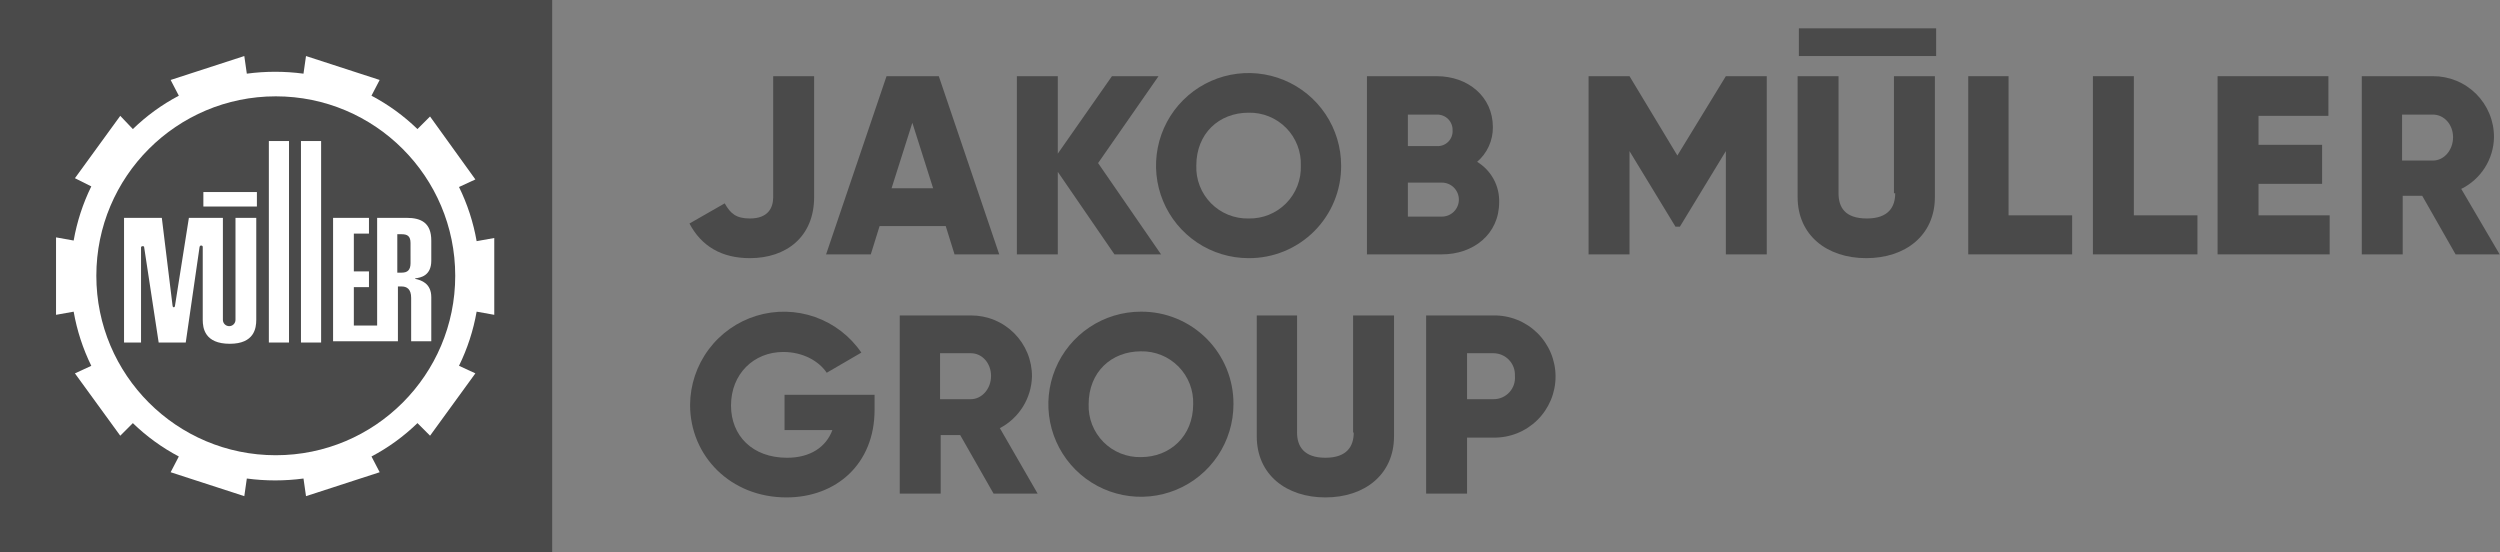 <svg width="661" height="146" viewBox="0 0 661 146" fill="none" xmlns="http://www.w3.org/2000/svg">
<rect x="0" y="0" width="661" height="146" fill="#808080" stroke="none"/>
<g clip-path="url(#clip0_1467_15)">
<path d="M198.274 68.255C207.93 68.255 215.255 62.595 215.255 52.107V20.143H204.433V52.107C204.433 54.937 203.101 57.767 198.273 57.767C194.611 57.767 193.112 56.435 191.614 53.767L182.292 59.099C185.455 65.092 190.782 68.255 198.274 68.255Z" fill="#4A4A4A"/>
<path d="M252.378 67.256H264.198L248.217 20.143H234.399L218.417 67.256H230.237L232.568 59.765H250.048L252.378 67.256ZM235.73 49.776L241.224 32.462L246.717 49.776H235.73Z" fill="#4A4A4A"/>
<path d="M279.681 45.443L294.66 67.256H306.979L290.335 43.117L306.317 20.143H293.998L279.681 40.62V20.143H268.86V67.256H279.681V45.443Z" fill="#4A4A4A"/>
<path d="M354.595 43.783C354.595 38.943 353.16 34.212 350.471 30.187C347.782 26.163 343.96 23.026 339.488 21.174C335.016 19.322 330.096 18.837 325.349 19.781C320.602 20.726 316.241 23.056 312.819 26.479C309.396 29.901 307.065 34.262 306.121 39.009C305.177 43.756 305.661 48.676 307.514 53.148C309.366 57.62 312.503 61.442 316.527 64.131C320.551 66.82 325.283 68.255 330.123 68.255C333.343 68.278 336.536 67.661 339.515 66.439C342.494 65.217 345.201 63.415 347.478 61.138C349.755 58.861 351.557 56.154 352.779 53.175C354 50.196 354.618 47.003 354.595 43.783ZM330.123 57.767C328.283 57.809 326.453 57.475 324.747 56.785C323.04 56.095 321.493 55.063 320.199 53.754C318.905 52.445 317.893 50.885 317.223 49.17C316.553 47.456 316.241 45.623 316.305 43.783C316.305 35.293 322.298 29.799 330.123 29.799C331.963 29.757 333.792 30.091 335.499 30.781C337.205 31.471 338.753 32.503 340.047 33.812C341.34 35.121 342.353 36.681 343.023 38.396C343.692 40.11 344.005 41.944 343.941 43.783C344.005 45.623 343.692 47.456 343.023 49.17C342.353 50.885 341.34 52.445 340.047 53.754C338.753 55.063 337.205 56.095 335.499 56.785C333.792 57.475 331.963 57.809 330.123 57.767Z" fill="#4A4A4A"/>
<path d="M396.381 53.443C396.434 51.311 395.923 49.203 394.899 47.332C393.876 45.461 392.377 43.894 390.554 42.788C391.873 41.657 392.928 40.252 393.647 38.67C394.366 37.089 394.731 35.369 394.716 33.632C394.716 25.475 388.057 20.147 379.9 20.147H361.421V67.256H381.232C389.556 67.256 396.381 61.929 396.381 53.443ZM372.242 30.303H379.9C380.452 30.284 381.002 30.378 381.515 30.58C382.029 30.782 382.496 31.088 382.886 31.479C383.277 31.869 383.583 32.336 383.785 32.849C383.987 33.363 384.081 33.913 384.062 34.465C384.095 35.02 384.011 35.577 383.813 36.097C383.616 36.617 383.311 37.089 382.917 37.483C382.524 37.876 382.052 38.181 381.531 38.379C381.011 38.576 380.455 38.661 379.9 38.627H372.242V30.303ZM372.242 48.282H381.232C382.424 48.282 383.567 48.756 384.41 49.599C385.253 50.442 385.727 51.585 385.727 52.777C385.727 53.969 385.253 55.112 384.41 55.956C383.567 56.798 382.424 57.272 381.232 57.272H372.242V48.282Z" fill="#4A4A4A"/>
<path d="M443.494 41.119L430.842 20.143H420.021V67.256H430.842V39.956L442.995 59.933H444.16L456.313 39.956V67.256H467.134V20.143H456.313L443.494 41.119Z" fill="#4A4A4A"/>
<path d="M501.091 51.108C501.091 54.608 499.426 57.767 493.6 57.767C487.774 57.767 486.108 54.767 486.108 51.108V20.143H475.291V52.107C475.291 62.262 483.115 68.255 493.437 68.255C503.759 68.255 511.583 62.262 511.583 52.107V20.143H500.762V51.108H501.091Z" fill="#4A4A4A"/>
<path d="M531.061 20.143H520.406V67.256H547.875V56.934H531.061V20.143Z" fill="#4A4A4A"/>
<path d="M564.189 20.143H553.368V67.256H581.003V56.934H564.189V20.143Z" fill="#4A4A4A"/>
<path d="M597.152 48.611H613.966V38.289H597.152V30.631H615.631V20.143H586.331V67.256H615.964V56.934H597.152V48.611Z" fill="#4A4A4A"/>
<path d="M650.754 49.943C653.312 48.682 655.472 46.741 656.999 44.333C658.526 41.925 659.361 39.143 659.411 36.292C659.423 34.168 659.014 32.063 658.207 30.099C657.4 28.134 656.211 26.349 654.709 24.848C653.208 23.346 651.423 22.156 649.459 21.349C647.495 20.541 645.39 20.131 643.266 20.143H624.454V67.256H635.275V51.774H640.436L649.259 67.256H660.912L650.754 49.943ZM643.263 42.452H635.106V30.298H643.263C646.263 30.298 648.59 32.962 648.59 36.291C648.59 39.62 646.263 42.451 643.266 42.451L643.263 42.452Z" fill="#4A4A4A"/>
<path d="M207.43 113.706H220.082C218.417 118.201 214.255 121.031 208.096 121.031C198.94 121.031 193.28 115.204 193.28 107.213C193.28 98.889 199.273 93.062 207.098 93.062C212.425 93.062 216.587 95.562 218.585 98.556L227.741 93.229C224.761 88.864 220.465 85.564 215.478 83.812C210.492 82.06 205.076 81.947 200.02 83.489C194.965 85.032 190.534 88.149 187.375 92.386C184.216 96.624 182.493 101.76 182.458 107.045C182.458 120.53 193.113 131.517 207.929 131.517C221.081 131.517 231.236 122.694 231.236 108.377V104.377H207.43V113.706Z" fill="#4A4A4A"/>
<path d="M272.855 99.552C272.867 97.428 272.457 95.323 271.65 93.358C270.843 91.394 269.654 89.609 268.152 88.107C266.65 86.605 264.865 85.416 262.901 84.609C260.936 83.802 258.831 83.392 256.707 83.404H237.895V130.517H248.716V115.035H253.877L262.7 130.517H274.353L264.365 113.204C266.867 111.889 268.972 109.931 270.465 107.531C271.957 105.132 272.782 102.377 272.855 99.552ZM256.707 105.545H248.55V93.393H256.707C259.707 93.393 262.034 96.057 262.034 99.386C262.034 102.882 259.537 105.545 256.707 105.545Z" fill="#4A4A4A"/>
<path d="M301.656 82.405C296.816 82.405 292.085 83.84 288.06 86.529C284.036 89.218 280.899 93.04 279.047 97.512C277.195 101.984 276.71 106.904 277.654 111.651C278.599 116.398 280.929 120.759 284.352 124.181C287.774 127.604 292.135 129.935 296.882 130.879C301.629 131.823 306.549 131.338 311.021 129.486C315.493 127.634 319.315 124.497 322.004 120.473C324.693 116.449 326.128 111.717 326.128 106.877C326.151 103.657 325.534 100.464 324.312 97.485C323.09 94.506 321.288 91.799 319.011 89.522C316.734 87.245 314.028 85.443 311.048 84.221C308.069 82.999 304.876 82.382 301.656 82.405ZM301.656 120.861C299.816 120.903 297.987 120.569 296.28 119.879C294.574 119.189 293.026 118.157 291.732 116.848C290.439 115.539 289.426 113.979 288.756 112.264C288.087 110.55 287.774 108.717 287.838 106.877C287.838 98.387 293.831 92.893 301.656 92.893C303.496 92.851 305.326 93.185 307.032 93.875C308.739 94.566 310.286 95.597 311.58 96.906C312.874 98.215 313.886 99.775 314.556 101.49C315.226 103.204 315.538 105.037 315.474 106.877C315.474 115.367 309.314 120.861 301.656 120.861Z" fill="#4A4A4A"/>
<path d="M357.924 114.369C357.924 117.869 356.259 121.028 350.433 121.028C344.773 121.028 342.942 118.028 342.942 114.369V83.404H332.287V115.368C332.287 125.523 340.111 131.516 350.433 131.516C360.755 131.516 368.579 125.523 368.579 115.368V83.404H357.758V114.369H357.924Z" fill="#4A4A4A"/>
<path d="M394.883 83.404H377.07V130.517H387.891V115.704H394.883C397.025 115.738 399.153 115.345 401.142 114.548C403.131 113.752 404.941 112.568 406.468 111.065C407.995 109.562 409.208 107.77 410.035 105.794C410.863 103.818 411.289 101.697 411.289 99.554C411.289 97.412 410.863 95.29 410.035 93.314C409.208 91.338 407.995 89.546 406.468 88.043C404.941 86.54 403.131 85.356 401.142 84.56C399.153 83.763 397.025 83.37 394.883 83.404ZM394.883 105.545H387.891V93.393H394.883C395.654 93.397 396.415 93.558 397.122 93.865C397.828 94.172 398.466 94.619 398.995 95.179C399.524 95.739 399.934 96.401 400.2 97.124C400.466 97.847 400.583 98.617 400.543 99.386C400.615 100.171 400.521 100.961 400.269 101.708C400.016 102.454 399.61 103.139 399.077 103.719C398.544 104.299 397.896 104.761 397.173 105.076C396.451 105.39 395.671 105.55 394.883 105.545Z" fill="#4A4A4A"/>
<path d="M511.916 7.491H475.624V14.816H511.916V7.491Z" fill="#4A4A4A"/>
<path d="M146 0H0V146H146V0Z" fill="#4A4A4A"/>
<path d="M130.684 83.238V62.928L126.023 63.76C125.153 58.792 123.583 53.971 121.362 49.443L125.69 47.443L113.703 30.798L110.373 34.128C106.762 30.622 102.668 27.651 98.216 25.304L100.38 21.142L80.907 14.816L80.241 19.477C75.269 18.811 70.23 18.811 65.258 19.477L64.593 14.816L45.116 21.142L47.28 25.304C42.829 27.65 38.736 30.622 35.126 34.127L31.796 30.627L19.81 47.116L24.138 49.28C21.916 53.809 20.347 58.629 19.477 63.597L14.816 62.761V83.238L19.477 82.406C20.347 87.374 21.916 92.195 24.138 96.723L19.81 98.723L31.796 115.204L35.126 111.874C38.736 115.379 42.828 118.35 47.279 120.697L45.116 124.857L64.594 131.183L65.26 126.522C70.232 127.188 75.271 127.188 80.243 126.522L80.909 131.183L100.387 124.857L98.223 120.695C102.674 118.348 106.766 115.377 110.376 111.872L113.706 115.202L125.689 98.716L121.361 96.716C123.582 92.188 125.152 87.367 126.022 82.399L130.684 83.238Z" fill="white"/>
<path d="M72.917 120.363C99.121 120.363 120.363 99.121 120.363 72.917C120.363 46.713 99.121 25.471 72.917 25.471C46.713 25.471 25.471 46.713 25.471 72.917C25.471 99.121 46.713 120.363 72.917 120.363Z" fill="#4A4A4A"/>
<path d="M67.923 50.776H53.772V54.605H67.923V50.776Z" fill="white"/>
<path d="M76.413 37.291H71.086V90.564H76.413V37.291Z" fill="white"/>
<path d="M84.903 37.291H79.576V90.564H84.903V37.291Z" fill="white"/>
<path d="M88.066 90.563V57.601H97.555V61.763H93.555V71.752H97.555V75.914H93.555V86.069H99.715V57.601H107.539C111.368 57.601 114.032 58.933 114.032 63.594V68.921C114.032 72.921 111.202 73.416 109.87 73.582C109.704 73.582 109.704 73.748 109.87 73.748C111.37 74.081 114.032 74.913 114.032 78.576V90.23H108.709V78.744C108.709 76.413 107.544 75.744 106.209 75.744H105.209V90.23H88.066V90.563Z" fill="white"/>
<path d="M49.111 90.563H41.952L38.123 65.425C38.123 65.092 37.957 65.092 37.623 65.092C37.536 65.098 37.455 65.135 37.394 65.196C37.333 65.257 37.296 65.339 37.29 65.425V90.563H32.796V57.601H42.785L45.615 80.741C45.615 80.741 45.615 81.241 45.948 81.241C46.281 81.241 46.281 80.741 46.281 80.741L49.943 57.601H58.933V84.57C58.933 85.012 59.108 85.435 59.421 85.747C59.733 86.06 60.156 86.235 60.598 86.235C61.039 86.235 61.463 86.06 61.775 85.747C62.087 85.435 62.263 85.012 62.263 84.57V57.601H67.756V84.57C67.756 86.734 67.256 90.896 60.764 90.896C54.105 90.896 53.605 86.734 53.605 84.57V65.259C53.599 65.173 53.562 65.091 53.501 65.03C53.44 64.969 53.358 64.932 53.272 64.926C52.939 64.926 52.939 64.926 52.772 65.259L49.111 90.563Z" fill="white"/>
<path d="M108.547 69.587C108.547 71.418 107.715 72.087 106.216 72.087H105.047V61.929H106.212C107.712 61.929 108.543 62.429 108.543 64.26L108.547 69.587Z" fill="#4A4A4A"/>
</g>
<defs>
<clipPath id="clip0_1467_15">
<rect width="660.912" height="146" fill="white"/>
</clipPath>
</defs>
</svg>